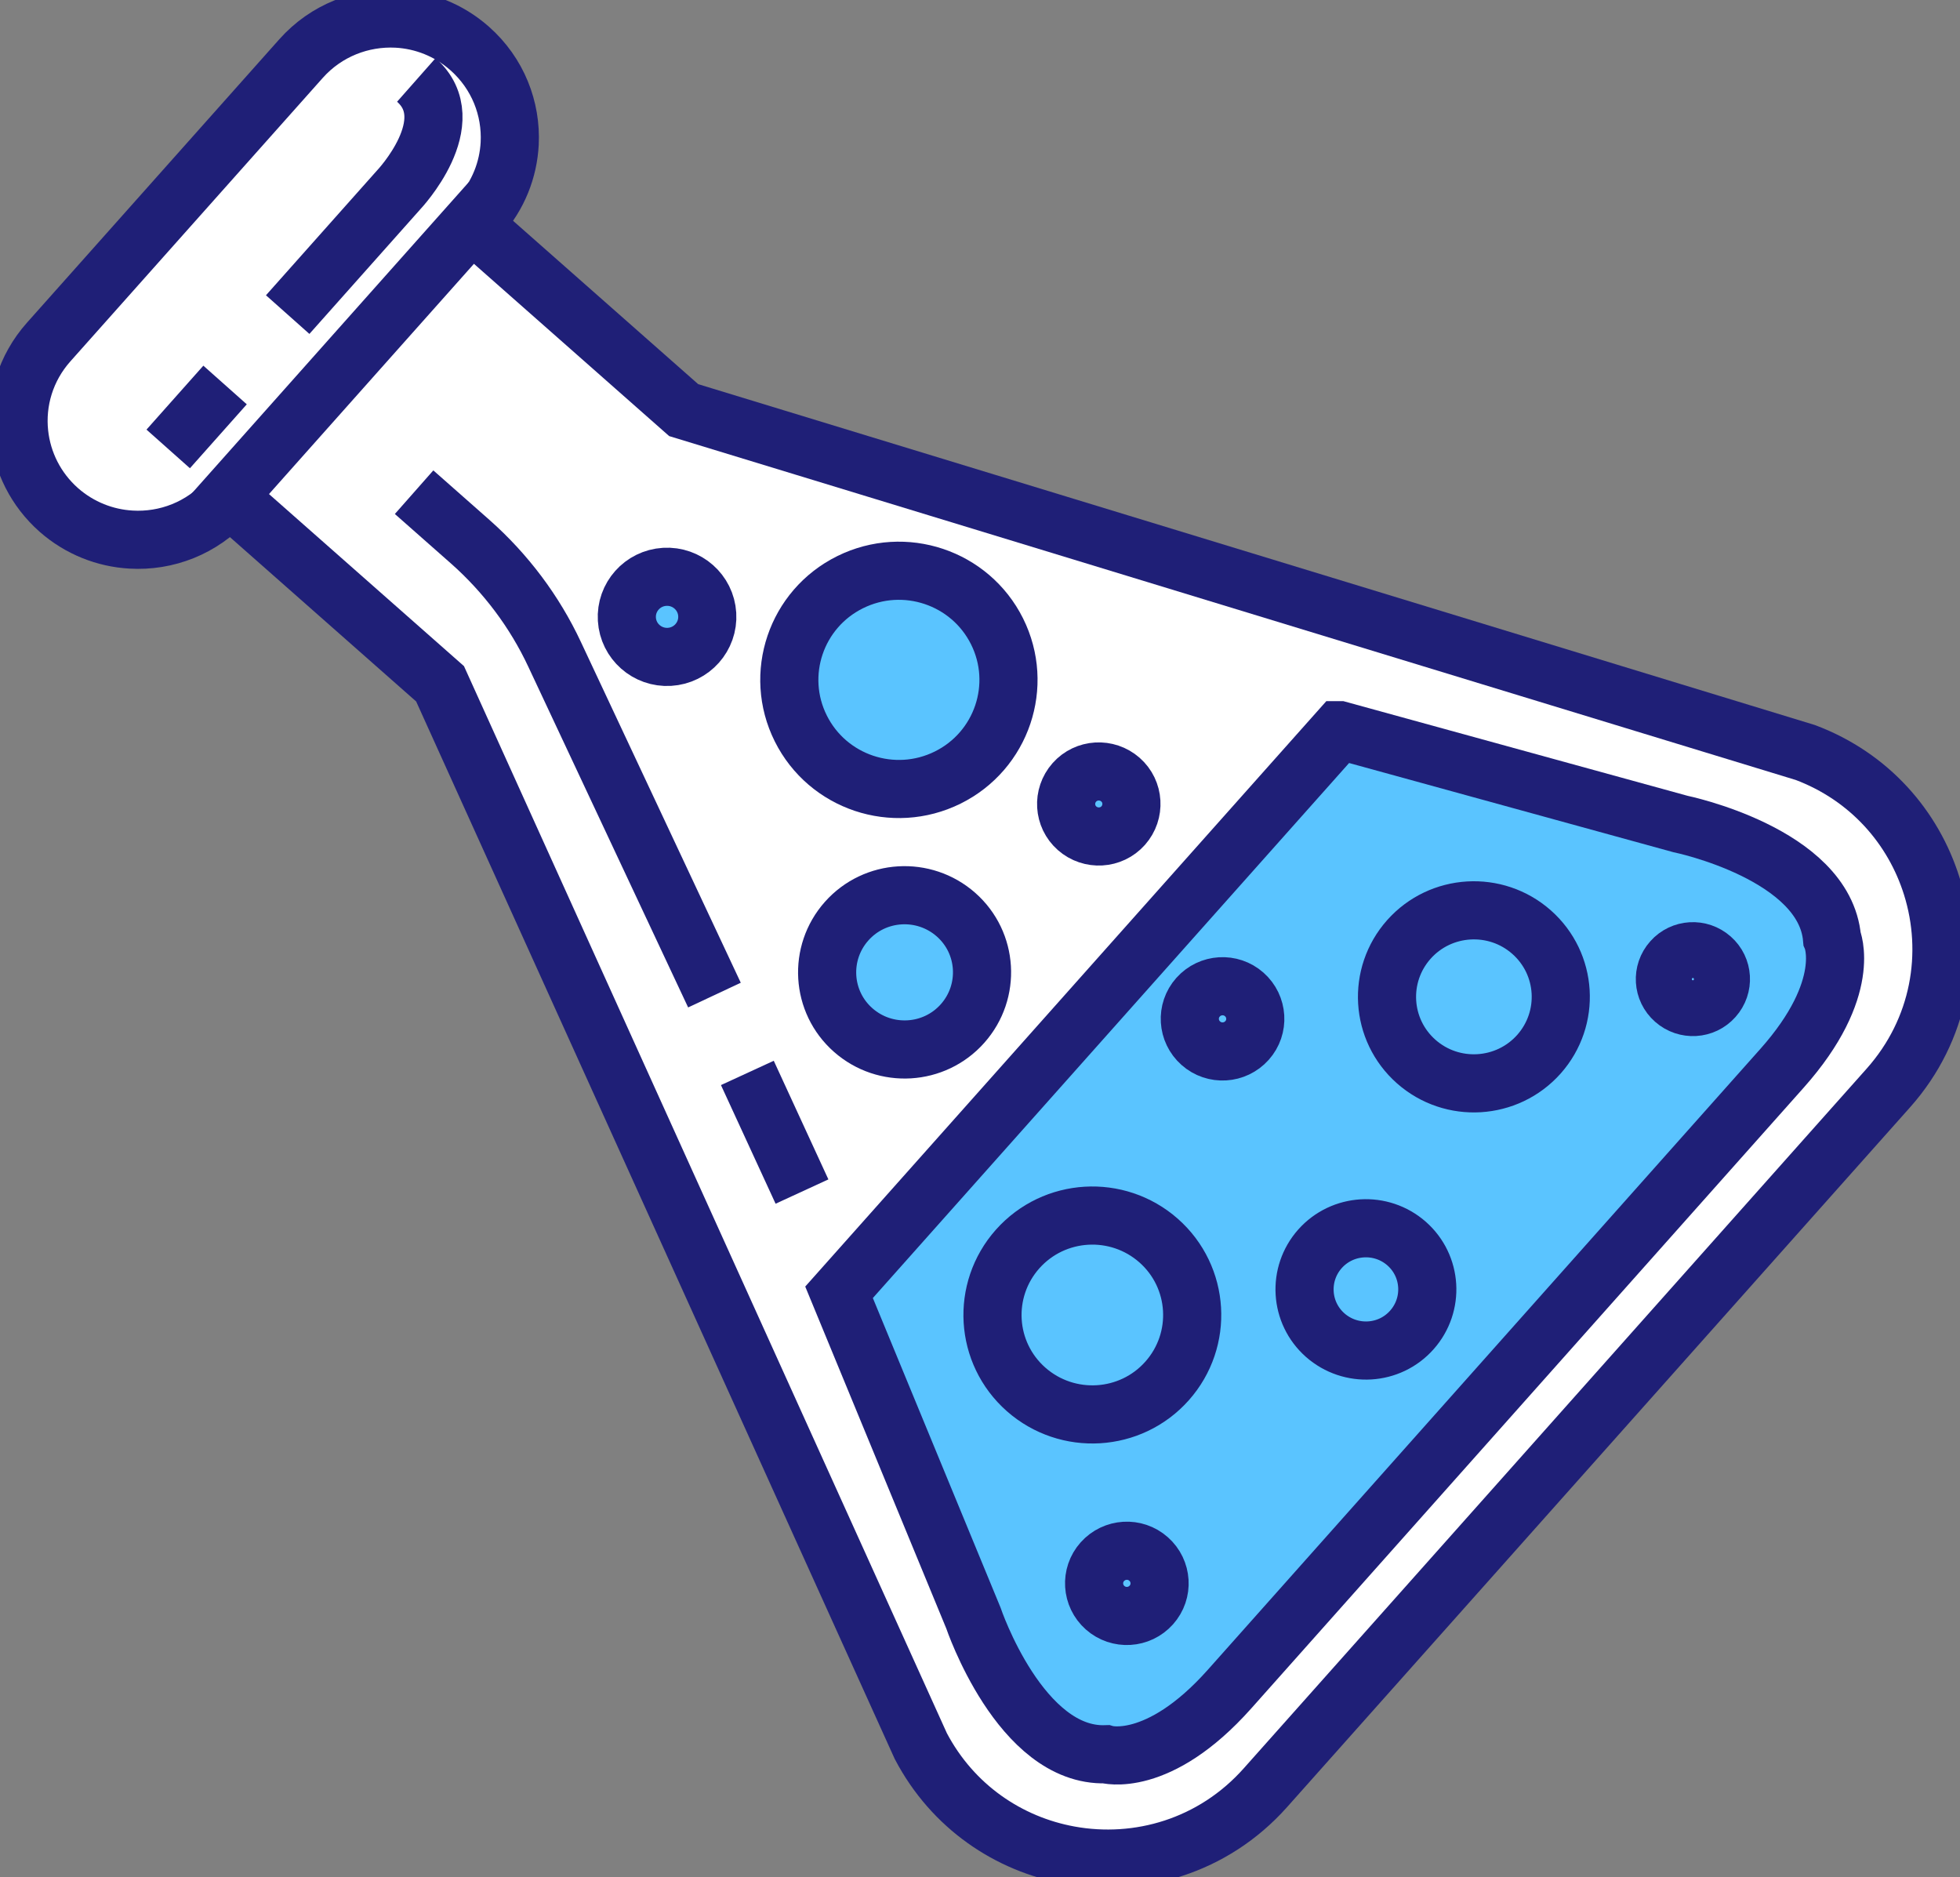 <svg xmlns="http://www.w3.org/2000/svg" width="118" height="113" viewBox="0 0 118 113" fill="none"><rect x="0" y="0" width="118" height="113" fill="#808080" stroke="none"/><g clip-path="url(#clip0_702_2429)"><path d="M28.884 13.021L13.685 30.09C12.166 31.794 10.012 32.611 7.884 32.483C6.332 32.394 4.794 31.801 3.538 30.696C2.147 29.464 1.345 27.817 1.159 26.107C0.948 24.173 1.531 22.162 2.929 20.592L18.127 3.523C19.64 1.826 21.781 1.015 23.896 1.123C25.461 1.206 27.012 1.8 28.275 2.917C29.98 4.423 30.794 6.549 30.685 8.649C30.602 10.213 30.006 11.758 28.884 13.015V13.021Z" fill="white" stroke="#1F1F77" stroke-width="3.5" stroke-miterlimit="10"></path><path d="M17.32 18.939L24 11.432C24 11.432 27.897 7.315 25.064 4.813" fill="white"></path><path d="M17.32 18.939L24 11.432C24 11.432 27.897 7.315 25.064 4.813" stroke="#1F1F77" stroke-width="3.5" stroke-miterlimit="10"></path><path d="M13.55 23.177L10.127 27.026" stroke="#1F1F77" stroke-width="3.5" stroke-miterlimit="10"></path><path d="M21.116 21.581C24.764 17.49 28.385 13.417 28.385 13.417L41.161 24.69L108.687 45.301C112.571 46.763 115.2 49.826 116.302 53.35C117.558 57.365 116.821 61.974 113.687 65.497L90.469 91.578C90.469 91.578 83.77 99.104 76.174 107.632C73.033 111.155 68.526 112.438 64.373 111.679C60.732 111.015 57.36 108.774 55.437 105.117L26.494 41.165L13.719 29.892C13.719 29.892 17.424 25.73 21.11 21.588L21.116 21.581Z" fill="white" stroke="#1F1F77" stroke-width="3.5" stroke-miterlimit="10"></path><path d="M24.93 29.63L28.308 32.611C29.378 33.556 30.346 34.609 31.199 35.745C32.051 36.882 32.789 38.107 33.391 39.396L43.013 59.905" fill="white"></path><path d="M24.93 29.63L28.308 32.611C29.378 33.556 30.346 34.609 31.199 35.745C32.051 36.882 32.789 38.107 33.391 39.396L43.013 59.905" stroke="#1F1F77" stroke-width="3.5" stroke-miterlimit="10"></path><path d="M44.994 64.591L48.283 71.733" stroke="#1F1F77" stroke-width="3.5" stroke-miterlimit="10"></path><path d="M80.642 43.96L101.161 49.603C101.161 49.603 109.847 51.384 110.296 56.497C110.296 56.497 111.591 59.478 107.276 64.322C102.962 69.167 89.296 84.525 89.296 84.525C89.296 84.525 78.334 96.844 74.02 101.689C69.706 106.534 66.578 105.608 66.578 105.608C61.424 105.781 58.603 97.406 58.603 97.406L50.514 77.797L80.635 43.96H80.642Z" fill="#5AC4FF" stroke="#1F1F77" stroke-width="3.5" stroke-miterlimit="10"></path><path d="M57.553 55.06C59.482 56.758 59.655 59.695 57.95 61.616C56.245 63.537 53.296 63.71 51.367 62.012C49.438 60.314 49.264 57.378 50.969 55.456C52.675 53.535 55.623 53.363 57.553 55.06Z" fill="#5AC4FF" stroke="#1F1F77" stroke-width="3.5" stroke-miterlimit="10"></path><path d="M57.053 46.811C60.315 45.197 61.646 41.255 60.025 38.006C58.404 34.758 54.445 33.432 51.183 35.047C47.92 36.66 46.589 40.602 48.21 43.851C49.831 47.1 53.79 48.425 57.053 46.811Z" fill="#5AC4FF" stroke="#1F1F77" stroke-width="3.5" stroke-miterlimit="10"></path><path d="M40.305 39.543C41.641 39.463 42.659 38.32 42.578 36.989C42.498 35.659 41.35 34.646 40.014 34.726C38.679 34.806 37.661 35.949 37.741 37.279C37.821 38.609 38.969 39.623 40.305 39.543Z" fill="#5AC4FF" stroke="#1F1F77" stroke-width="3.5" stroke-miterlimit="10"></path><path d="M67.456 46.935C68.27 47.65 68.34 48.888 67.623 49.699C66.904 50.509 65.661 50.58 64.847 49.865C64.033 49.15 63.962 47.911 64.68 47.101C65.398 46.29 66.642 46.22 67.456 46.935Z" fill="#5AC4FF" stroke="#1F1F77" stroke-width="3.5" stroke-miterlimit="10"></path><path d="M69.751 74.682C72.238 76.878 72.462 80.657 70.264 83.133C68.065 85.61 64.264 85.834 61.776 83.644C59.289 81.448 59.065 77.67 61.264 75.193C63.469 72.716 67.264 72.493 69.751 74.682Z" fill="#5AC4FF" stroke="#1F1F77" stroke-width="3.5" stroke-miterlimit="10"></path><path d="M69.148 93.851C69.963 94.572 70.039 95.81 69.315 96.621C68.591 97.432 67.347 97.508 66.533 96.787C65.719 96.066 65.642 94.827 66.366 94.017C67.091 93.206 68.334 93.129 69.148 93.851Z" fill="#5AC4FF" stroke="#1F1F77" stroke-width="3.5" stroke-miterlimit="10"></path><path d="M84.686 74.867C86.212 76.214 86.353 78.538 85 80.063C83.648 81.589 81.314 81.723 79.782 80.376C78.257 79.029 78.115 76.706 79.468 75.18C80.821 73.661 83.154 73.52 84.686 74.867Z" fill="#5AC4FF" stroke="#1F1F77" stroke-width="3.5" stroke-miterlimit="10"></path><path d="M74.91 59.867C75.724 60.588 75.801 61.827 75.077 62.637C74.352 63.448 73.109 63.525 72.295 62.803C71.481 62.082 71.404 60.844 72.128 60.033C72.852 59.222 74.096 59.146 74.91 59.867Z" fill="#5AC4FF" stroke="#1F1F77" stroke-width="3.5" stroke-miterlimit="10"></path><path d="M92.206 56.114C94.366 58.022 94.565 61.31 92.648 63.467C90.731 65.618 87.424 65.816 85.263 63.908C83.103 61.999 82.904 58.712 84.821 56.554C86.738 54.403 90.045 54.205 92.206 56.114Z" fill="#5AC4FF" stroke="#1F1F77" stroke-width="3.5" stroke-miterlimit="10"></path><path d="M103.038 57.69C103.737 58.303 103.801 59.363 103.179 60.059C102.564 60.754 101.5 60.818 100.801 60.199C100.102 59.586 100.038 58.527 100.66 57.831C101.275 57.135 102.34 57.071 103.038 57.69Z" fill="#5AC4FF" stroke="#1F1F77" stroke-width="3.5" stroke-miterlimit="10"></path></g><defs><clipPath id="clip0_702_2429"><rect width="118" height="113" fill="white"></rect></clipPath></defs></svg>